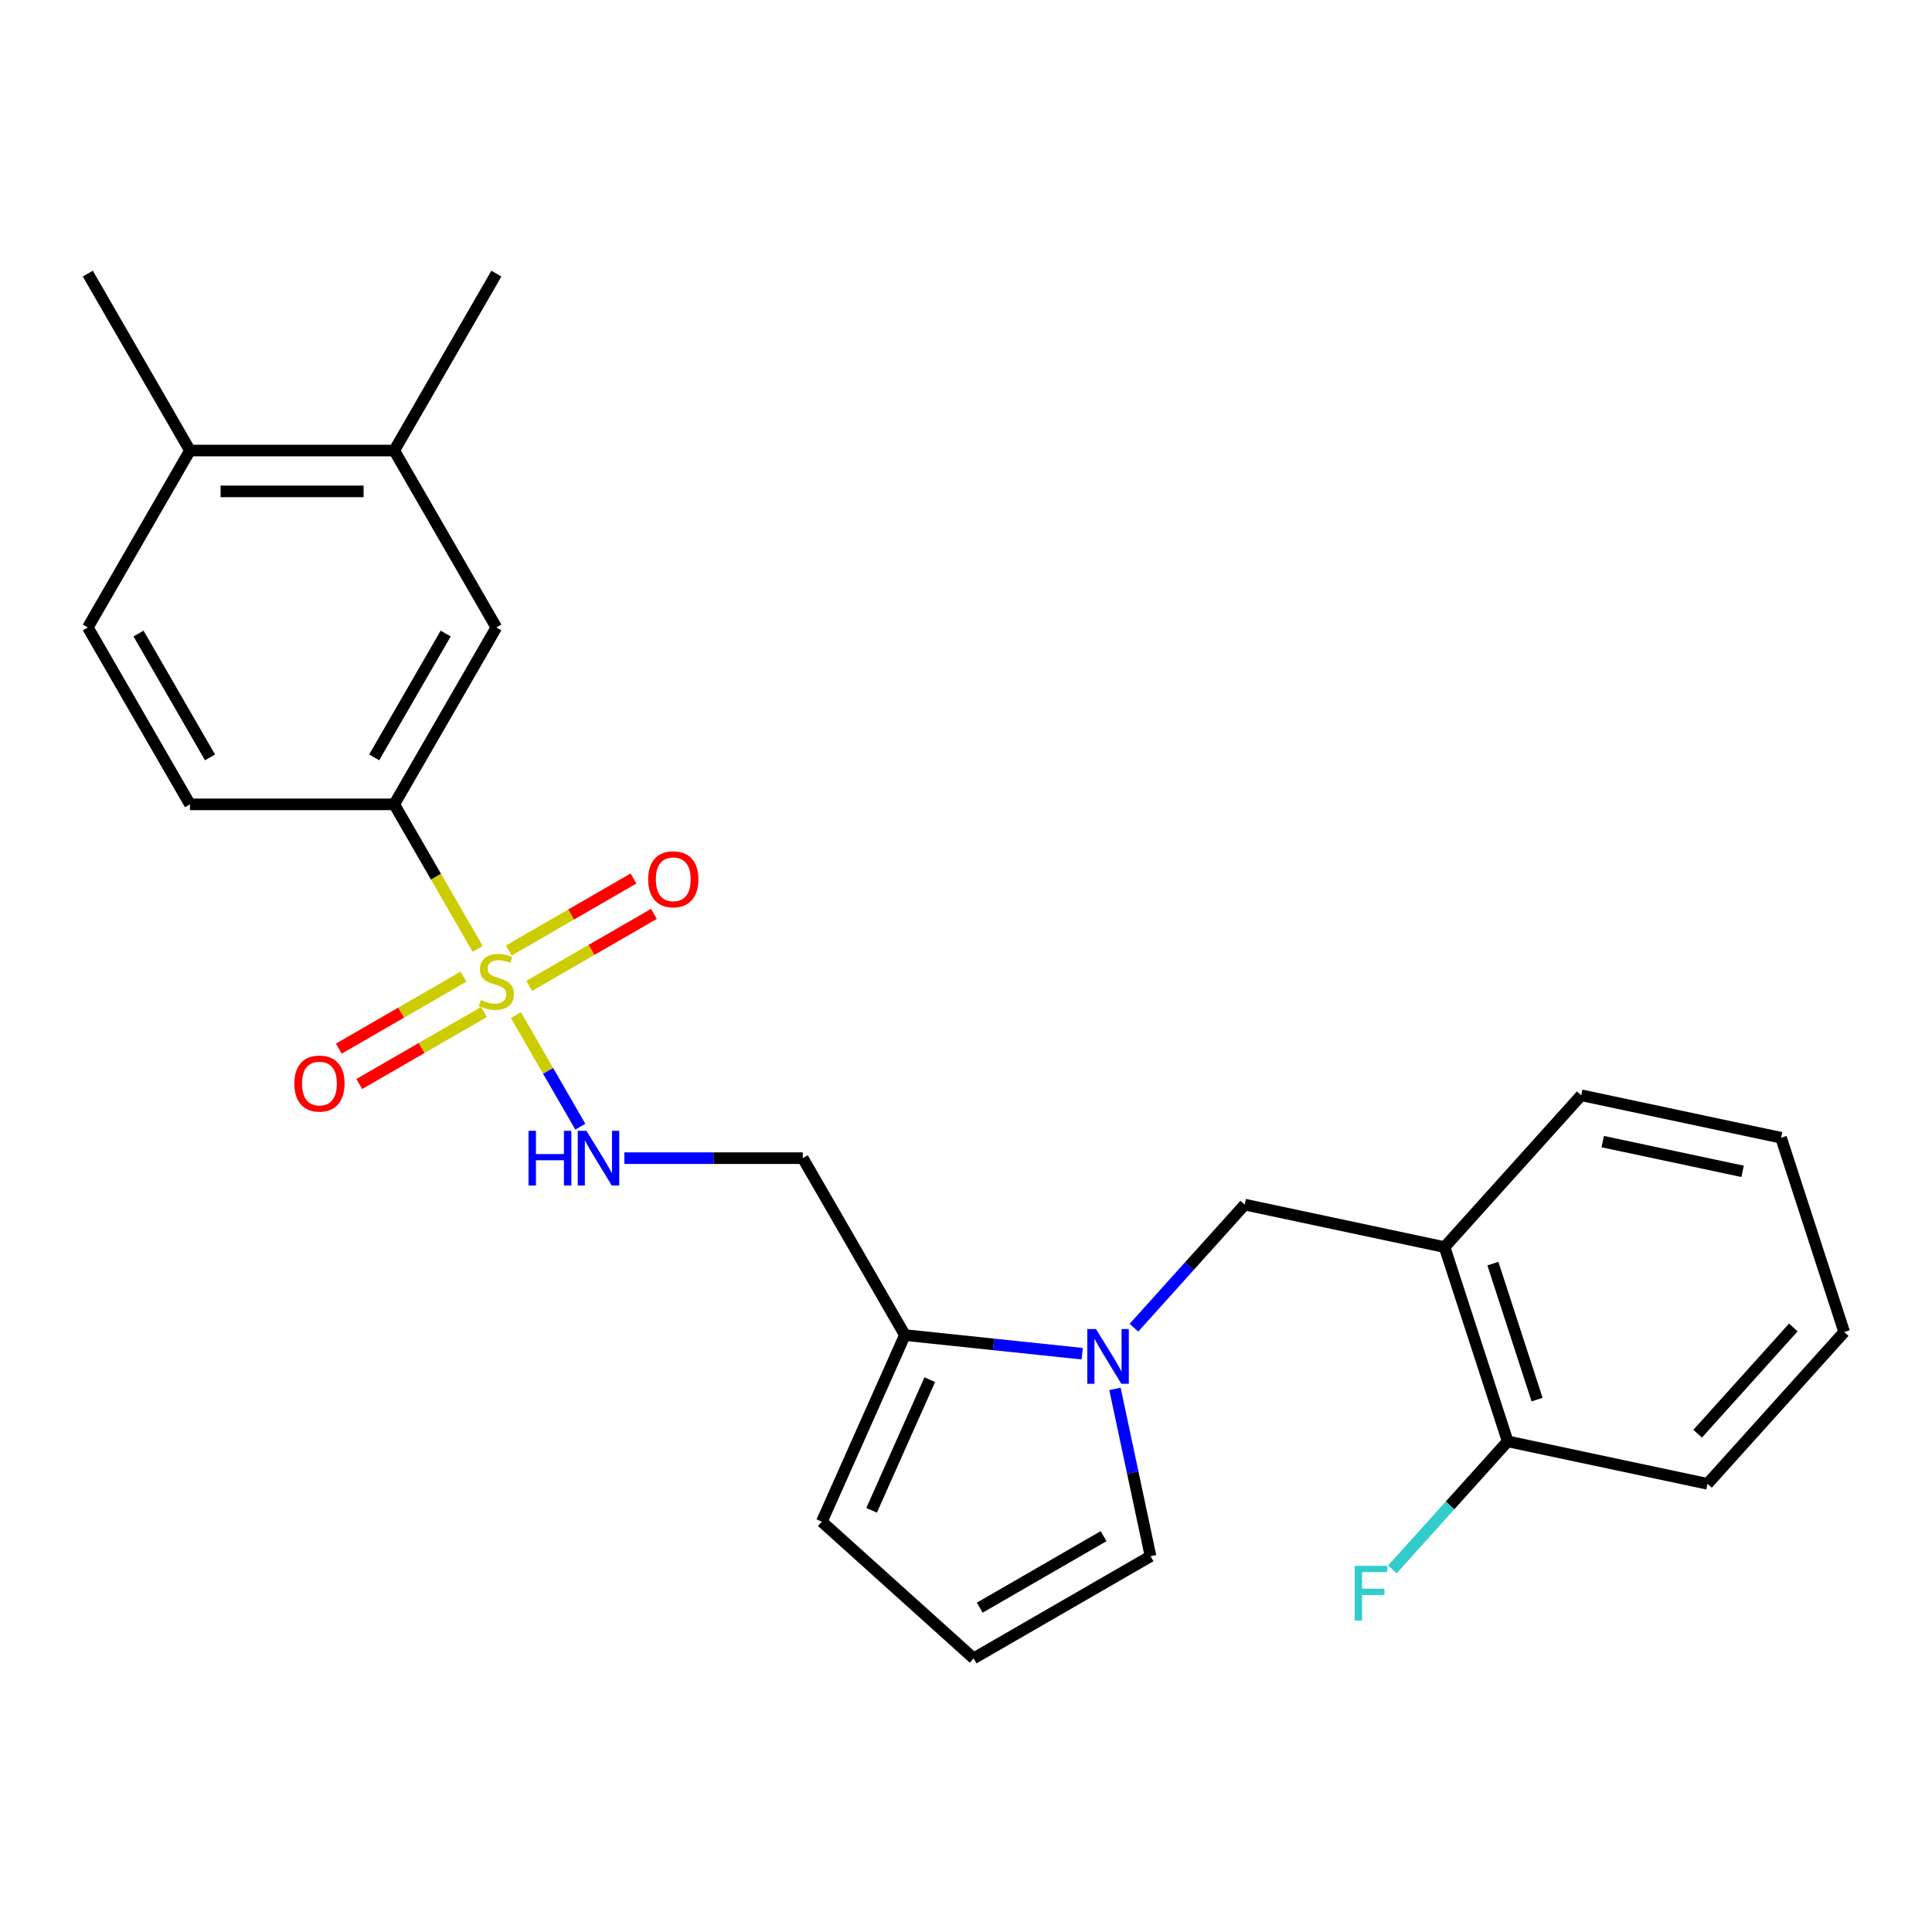 <?xml version='1.0' encoding='iso-8859-1'?>
<svg version='1.1' baseProfile='full'
              xmlns='http://www.w3.org/2000/svg'
                      xmlns:rdkit='http://www.rdkit.org/xml'
                      xmlns:xlink='http://www.w3.org/1999/xlink'
                  xml:space='preserve'
width='1000px' height='1000px' viewBox='0 0 1000 1000'>
<!-- END OF HEADER -->
<rect style='opacity:1.0;fill:#FFFFFF;stroke:none' width='1000' height='1000' x='0' y='0'> </rect>
<path class='bond-2' d='M 247.24,491.134 L 225.646,453.732' style='fill:none;fill-rule:evenodd;stroke:#CCCC00;stroke-width:6px;stroke-linecap:butt;stroke-linejoin:miter;stroke-opacity:1' />
<path class='bond-2' d='M 225.646,453.732 L 204.052,416.331' style='fill:none;fill-rule:evenodd;stroke:#000000;stroke-width:6px;stroke-linecap:butt;stroke-linejoin:miter;stroke-opacity:1' />
<path class='bond-3' d='M 267.035,525.42 L 283.705,554.293' style='fill:none;fill-rule:evenodd;stroke:#CCCC00;stroke-width:6px;stroke-linecap:butt;stroke-linejoin:miter;stroke-opacity:1' />
<path class='bond-3' d='M 283.705,554.293 L 300.374,583.166' style='fill:none;fill-rule:evenodd;stroke:#0000FF;stroke-width:6px;stroke-linecap:butt;stroke-linejoin:miter;stroke-opacity:1' />
<path class='bond-8' d='M 239.908,505.509 L 207.639,524.139' style='fill:none;fill-rule:evenodd;stroke:#CCCC00;stroke-width:6px;stroke-linecap:butt;stroke-linejoin:miter;stroke-opacity:1' />
<path class='bond-8' d='M 207.639,524.139 L 175.37,542.77' style='fill:none;fill-rule:evenodd;stroke:#FF0000;stroke-width:6px;stroke-linecap:butt;stroke-linejoin:miter;stroke-opacity:1' />
<path class='bond-8' d='M 250.481,523.822 L 218.212,542.452' style='fill:none;fill-rule:evenodd;stroke:#CCCC00;stroke-width:6px;stroke-linecap:butt;stroke-linejoin:miter;stroke-opacity:1' />
<path class='bond-8' d='M 218.212,542.452 L 185.943,561.083' style='fill:none;fill-rule:evenodd;stroke:#FF0000;stroke-width:6px;stroke-linecap:butt;stroke-linejoin:miter;stroke-opacity:1' />
<path class='bond-9' d='M 273.928,510.285 L 306.197,491.654' style='fill:none;fill-rule:evenodd;stroke:#CCCC00;stroke-width:6px;stroke-linecap:butt;stroke-linejoin:miter;stroke-opacity:1' />
<path class='bond-9' d='M 306.197,491.654 L 338.466,473.024' style='fill:none;fill-rule:evenodd;stroke:#FF0000;stroke-width:6px;stroke-linecap:butt;stroke-linejoin:miter;stroke-opacity:1' />
<path class='bond-9' d='M 263.355,491.972 L 295.624,473.341' style='fill:none;fill-rule:evenodd;stroke:#CCCC00;stroke-width:6px;stroke-linecap:butt;stroke-linejoin:miter;stroke-opacity:1' />
<path class='bond-9' d='M 295.624,473.341 L 327.893,454.711' style='fill:none;fill-rule:evenodd;stroke:#FF0000;stroke-width:6px;stroke-linecap:butt;stroke-linejoin:miter;stroke-opacity:1' />
<path class='bond-0' d='M 560.15,700.675 L 514.266,695.852' style='fill:none;fill-rule:evenodd;stroke:#0000FF;stroke-width:6px;stroke-linecap:butt;stroke-linejoin:miter;stroke-opacity:1' />
<path class='bond-0' d='M 514.266,695.852 L 468.381,691.029' style='fill:none;fill-rule:evenodd;stroke:#000000;stroke-width:6px;stroke-linecap:butt;stroke-linejoin:miter;stroke-opacity:1' />
<path class='bond-4' d='M 586.917,687.218 L 615.599,655.363' style='fill:none;fill-rule:evenodd;stroke:#0000FF;stroke-width:6px;stroke-linecap:butt;stroke-linejoin:miter;stroke-opacity:1' />
<path class='bond-4' d='M 615.599,655.363 L 644.282,623.507' style='fill:none;fill-rule:evenodd;stroke:#000000;stroke-width:6px;stroke-linecap:butt;stroke-linejoin:miter;stroke-opacity:1' />
<path class='bond-11' d='M 577.105,718.885 L 586.311,762.194' style='fill:none;fill-rule:evenodd;stroke:#0000FF;stroke-width:6px;stroke-linecap:butt;stroke-linejoin:miter;stroke-opacity:1' />
<path class='bond-11' d='M 586.311,762.194 L 595.516,805.503' style='fill:none;fill-rule:evenodd;stroke:#000000;stroke-width:6px;stroke-linecap:butt;stroke-linejoin:miter;stroke-opacity:1' />
<path class='bond-1' d='M 468.381,691.029 L 415.515,599.463' style='fill:none;fill-rule:evenodd;stroke:#000000;stroke-width:6px;stroke-linecap:butt;stroke-linejoin:miter;stroke-opacity:1' />
<path class='bond-13' d='M 468.381,691.029 L 425.376,787.62' style='fill:none;fill-rule:evenodd;stroke:#000000;stroke-width:6px;stroke-linecap:butt;stroke-linejoin:miter;stroke-opacity:1' />
<path class='bond-13' d='M 481.249,714.119 L 451.145,781.732' style='fill:none;fill-rule:evenodd;stroke:#000000;stroke-width:6px;stroke-linecap:butt;stroke-linejoin:miter;stroke-opacity:1' />
<path class='bond-7' d='M 204.052,416.331 L 256.918,324.764' style='fill:none;fill-rule:evenodd;stroke:#000000;stroke-width:6px;stroke-linecap:butt;stroke-linejoin:miter;stroke-opacity:1' />
<path class='bond-7' d='M 193.669,392.022 L 230.675,327.926' style='fill:none;fill-rule:evenodd;stroke:#000000;stroke-width:6px;stroke-linecap:butt;stroke-linejoin:miter;stroke-opacity:1' />
<path class='bond-16' d='M 204.052,416.331 L 98.32,416.331' style='fill:none;fill-rule:evenodd;stroke:#000000;stroke-width:6px;stroke-linecap:butt;stroke-linejoin:miter;stroke-opacity:1' />
<path class='bond-6' d='M 323.167,599.463 L 369.341,599.463' style='fill:none;fill-rule:evenodd;stroke:#0000FF;stroke-width:6px;stroke-linecap:butt;stroke-linejoin:miter;stroke-opacity:1' />
<path class='bond-6' d='M 369.341,599.463 L 415.515,599.463' style='fill:none;fill-rule:evenodd;stroke:#000000;stroke-width:6px;stroke-linecap:butt;stroke-linejoin:miter;stroke-opacity:1' />
<path class='bond-5' d='M 644.282,623.507 L 747.703,645.49' style='fill:none;fill-rule:evenodd;stroke:#000000;stroke-width:6px;stroke-linecap:butt;stroke-linejoin:miter;stroke-opacity:1' />
<path class='bond-14' d='M 747.703,645.49 L 780.376,746.047' style='fill:none;fill-rule:evenodd;stroke:#000000;stroke-width:6px;stroke-linecap:butt;stroke-linejoin:miter;stroke-opacity:1' />
<path class='bond-14' d='M 772.715,654.039 L 795.586,724.429' style='fill:none;fill-rule:evenodd;stroke:#000000;stroke-width:6px;stroke-linecap:butt;stroke-linejoin:miter;stroke-opacity:1' />
<path class='bond-19' d='M 747.703,645.49 L 818.451,566.916' style='fill:none;fill-rule:evenodd;stroke:#000000;stroke-width:6px;stroke-linecap:butt;stroke-linejoin:miter;stroke-opacity:1' />
<path class='bond-10' d='M 256.918,324.764 L 204.052,233.198' style='fill:none;fill-rule:evenodd;stroke:#000000;stroke-width:6px;stroke-linecap:butt;stroke-linejoin:miter;stroke-opacity:1' />
<path class='bond-20' d='M 204.052,233.198 L 256.918,141.632' style='fill:none;fill-rule:evenodd;stroke:#000000;stroke-width:6px;stroke-linecap:butt;stroke-linejoin:miter;stroke-opacity:1' />
<path class='bond-25' d='M 204.052,233.198 L 98.32,233.198' style='fill:none;fill-rule:evenodd;stroke:#000000;stroke-width:6px;stroke-linecap:butt;stroke-linejoin:miter;stroke-opacity:1' />
<path class='bond-25' d='M 188.192,254.344 L 114.18,254.344' style='fill:none;fill-rule:evenodd;stroke:#000000;stroke-width:6px;stroke-linecap:butt;stroke-linejoin:miter;stroke-opacity:1' />
<path class='bond-26' d='M 595.516,805.503 L 503.95,858.368' style='fill:none;fill-rule:evenodd;stroke:#000000;stroke-width:6px;stroke-linecap:butt;stroke-linejoin:miter;stroke-opacity:1' />
<path class='bond-26' d='M 571.208,795.119 L 507.112,832.125' style='fill:none;fill-rule:evenodd;stroke:#000000;stroke-width:6px;stroke-linecap:butt;stroke-linejoin:miter;stroke-opacity:1' />
<path class='bond-12' d='M 503.95,858.368 L 425.376,787.62' style='fill:none;fill-rule:evenodd;stroke:#000000;stroke-width:6px;stroke-linecap:butt;stroke-linejoin:miter;stroke-opacity:1' />
<path class='bond-18' d='M 780.376,746.047 L 750.533,779.191' style='fill:none;fill-rule:evenodd;stroke:#000000;stroke-width:6px;stroke-linecap:butt;stroke-linejoin:miter;stroke-opacity:1' />
<path class='bond-18' d='M 750.533,779.191 L 720.691,812.334' style='fill:none;fill-rule:evenodd;stroke:#33CCCC;stroke-width:6px;stroke-linecap:butt;stroke-linejoin:miter;stroke-opacity:1' />
<path class='bond-22' d='M 780.376,746.047 L 883.797,768.03' style='fill:none;fill-rule:evenodd;stroke:#000000;stroke-width:6px;stroke-linecap:butt;stroke-linejoin:miter;stroke-opacity:1' />
<path class='bond-15' d='M 98.32,233.198 L 45.455,324.764' style='fill:none;fill-rule:evenodd;stroke:#000000;stroke-width:6px;stroke-linecap:butt;stroke-linejoin:miter;stroke-opacity:1' />
<path class='bond-21' d='M 98.32,233.198 L 45.455,141.632' style='fill:none;fill-rule:evenodd;stroke:#000000;stroke-width:6px;stroke-linecap:butt;stroke-linejoin:miter;stroke-opacity:1' />
<path class='bond-17' d='M 98.32,416.331 L 45.455,324.764' style='fill:none;fill-rule:evenodd;stroke:#000000;stroke-width:6px;stroke-linecap:butt;stroke-linejoin:miter;stroke-opacity:1' />
<path class='bond-17' d='M 108.704,392.022 L 71.698,327.926' style='fill:none;fill-rule:evenodd;stroke:#000000;stroke-width:6px;stroke-linecap:butt;stroke-linejoin:miter;stroke-opacity:1' />
<path class='bond-23' d='M 818.451,566.916 L 921.873,588.899' style='fill:none;fill-rule:evenodd;stroke:#000000;stroke-width:6px;stroke-linecap:butt;stroke-linejoin:miter;stroke-opacity:1' />
<path class='bond-23' d='M 829.568,590.898 L 901.963,606.286' style='fill:none;fill-rule:evenodd;stroke:#000000;stroke-width:6px;stroke-linecap:butt;stroke-linejoin:miter;stroke-opacity:1' />
<path class='bond-27' d='M 883.797,768.03 L 954.545,689.456' style='fill:none;fill-rule:evenodd;stroke:#000000;stroke-width:6px;stroke-linecap:butt;stroke-linejoin:miter;stroke-opacity:1' />
<path class='bond-27' d='M 878.695,742.094 L 928.218,687.092' style='fill:none;fill-rule:evenodd;stroke:#000000;stroke-width:6px;stroke-linecap:butt;stroke-linejoin:miter;stroke-opacity:1' />
<path class='bond-24' d='M 921.873,588.899 L 954.545,689.456' style='fill:none;fill-rule:evenodd;stroke:#000000;stroke-width:6px;stroke-linecap:butt;stroke-linejoin:miter;stroke-opacity:1' />
<path  class='atom-0' d='M 248.918 517.617
Q 249.238 517.737, 250.558 518.297
Q 251.878 518.857, 253.318 519.217
Q 254.798 519.537, 256.238 519.537
Q 258.918 519.537, 260.478 518.257
Q 262.038 516.937, 262.038 514.657
Q 262.038 513.097, 261.238 512.137
Q 260.478 511.177, 259.278 510.657
Q 258.078 510.137, 256.078 509.537
Q 253.558 508.777, 252.038 508.057
Q 250.558 507.337, 249.478 505.817
Q 248.438 504.297, 248.438 501.737
Q 248.438 498.177, 250.838 495.977
Q 253.278 493.777, 258.078 493.777
Q 261.358 493.777, 265.078 495.337
L 264.158 498.417
Q 260.758 497.017, 258.198 497.017
Q 255.438 497.017, 253.918 498.177
Q 252.398 499.297, 252.438 501.257
Q 252.438 502.777, 253.198 503.697
Q 253.998 504.617, 255.118 505.137
Q 256.278 505.657, 258.198 506.257
Q 260.758 507.057, 262.278 507.857
Q 263.798 508.657, 264.878 510.297
Q 265.998 511.897, 265.998 514.657
Q 265.998 518.577, 263.358 520.697
Q 260.758 522.777, 256.398 522.777
Q 253.878 522.777, 251.958 522.217
Q 250.078 521.697, 247.838 520.777
L 248.918 517.617
' fill='#CCCC00'/>
<path  class='atom-1' d='M 567.274 687.921
L 576.554 702.921
Q 577.474 704.401, 578.954 707.081
Q 580.434 709.761, 580.514 709.921
L 580.514 687.921
L 584.274 687.921
L 584.274 716.241
L 580.394 716.241
L 570.434 699.841
Q 569.274 697.921, 568.034 695.721
Q 566.834 693.521, 566.474 692.841
L 566.474 716.241
L 562.794 716.241
L 562.794 687.921
L 567.274 687.921
' fill='#0000FF'/>
<path  class='atom-4' d='M 273.564 585.303
L 277.404 585.303
L 277.404 597.343
L 291.884 597.343
L 291.884 585.303
L 295.724 585.303
L 295.724 613.623
L 291.884 613.623
L 291.884 600.543
L 277.404 600.543
L 277.404 613.623
L 273.564 613.623
L 273.564 585.303
' fill='#0000FF'/>
<path  class='atom-4' d='M 303.524 585.303
L 312.804 600.303
Q 313.724 601.783, 315.204 604.463
Q 316.684 607.143, 316.764 607.303
L 316.764 585.303
L 320.524 585.303
L 320.524 613.623
L 316.644 613.623
L 306.684 597.223
Q 305.524 595.303, 304.284 593.103
Q 303.084 590.903, 302.724 590.223
L 302.724 613.623
L 299.044 613.623
L 299.044 585.303
L 303.524 585.303
' fill='#0000FF'/>
<path  class='atom-9' d='M 152.352 560.843
Q 152.352 554.043, 155.712 550.243
Q 159.072 546.443, 165.352 546.443
Q 171.632 546.443, 174.992 550.243
Q 178.352 554.043, 178.352 560.843
Q 178.352 567.723, 174.952 571.643
Q 171.552 575.523, 165.352 575.523
Q 159.112 575.523, 155.712 571.643
Q 152.352 567.763, 152.352 560.843
M 165.352 572.323
Q 169.672 572.323, 171.992 569.443
Q 174.352 566.523, 174.352 560.843
Q 174.352 555.283, 171.992 552.483
Q 169.672 549.643, 165.352 549.643
Q 161.032 549.643, 158.672 552.443
Q 156.352 555.243, 156.352 560.843
Q 156.352 566.563, 158.672 569.443
Q 161.032 572.323, 165.352 572.323
' fill='#FF0000'/>
<path  class='atom-10' d='M 335.484 455.111
Q 335.484 448.311, 338.844 444.511
Q 342.204 440.711, 348.484 440.711
Q 354.764 440.711, 358.124 444.511
Q 361.484 448.311, 361.484 455.111
Q 361.484 461.991, 358.084 465.911
Q 354.684 469.791, 348.484 469.791
Q 342.244 469.791, 338.844 465.911
Q 335.484 462.031, 335.484 455.111
M 348.484 466.591
Q 352.804 466.591, 355.124 463.711
Q 357.484 460.791, 357.484 455.111
Q 357.484 449.551, 355.124 446.751
Q 352.804 443.911, 348.484 443.911
Q 344.164 443.911, 341.804 446.711
Q 339.484 449.511, 339.484 455.111
Q 339.484 460.831, 341.804 463.711
Q 344.164 466.591, 348.484 466.591
' fill='#FF0000'/>
<path  class='atom-19' d='M 701.208 810.461
L 718.048 810.461
L 718.048 813.701
L 705.008 813.701
L 705.008 822.301
L 716.608 822.301
L 716.608 825.581
L 705.008 825.581
L 705.008 838.781
L 701.208 838.781
L 701.208 810.461
' fill='#33CCCC'/>
</svg>
